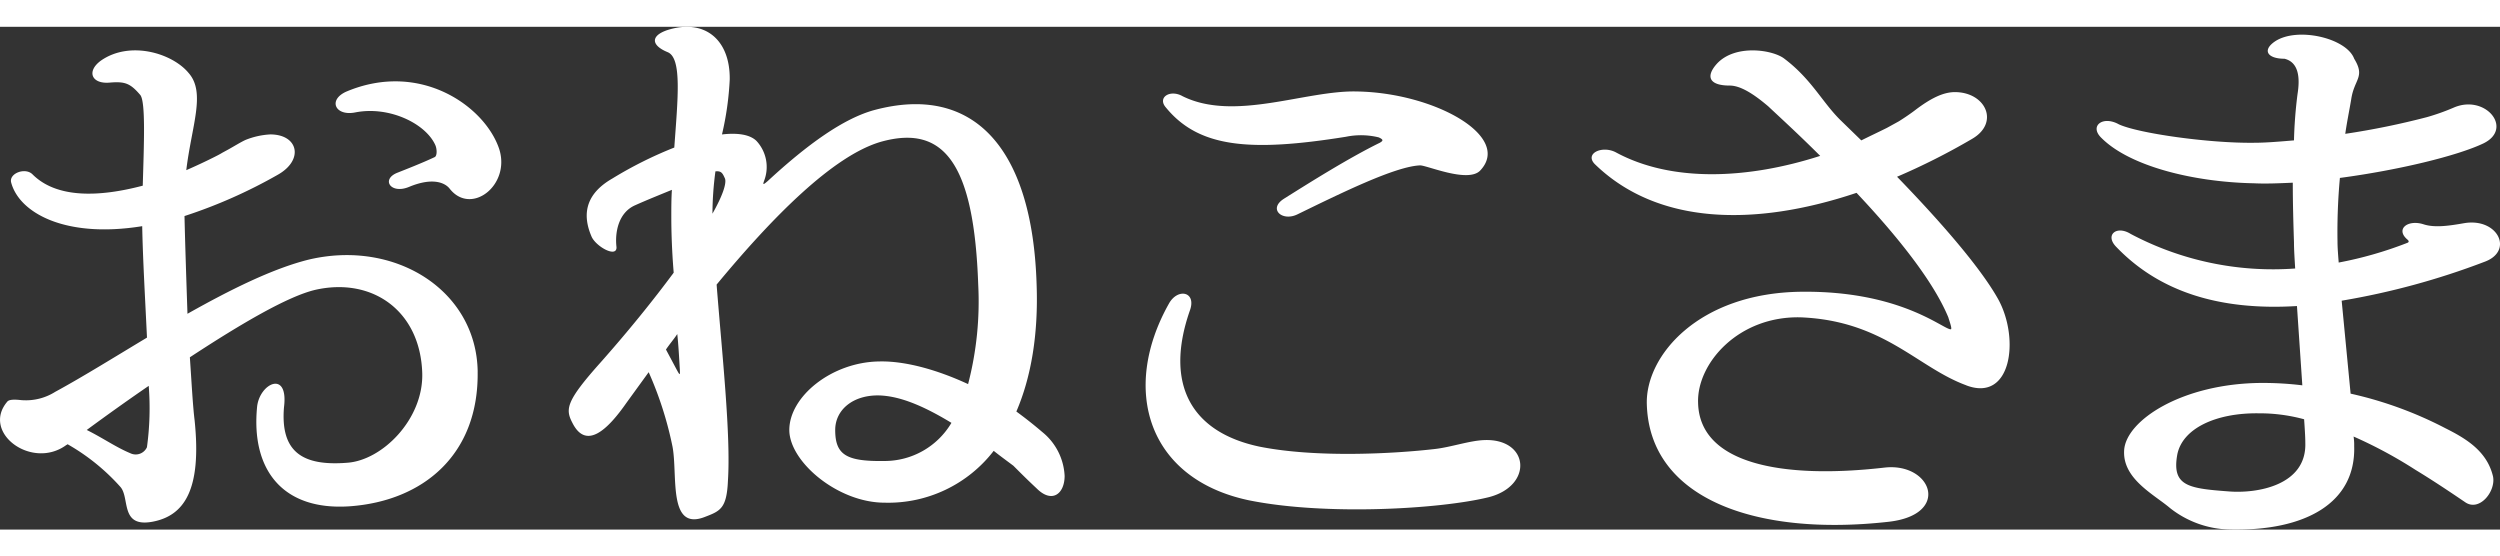<svg xmlns="http://www.w3.org/2000/svg" xmlns:xlink="http://www.w3.org/1999/xlink" width="359.467" height="80" viewBox="0 0 359.467 72.293"><rect x="0" y="0" width="359.467" height="72.293" fill="#333333" stroke="none"/><defs><style>.a{fill:none;}.b{clip-path:url(#a);}.c{fill:#fff;}</style><clipPath id="a"><rect class="a" width="359.467" height="72.293"/></clipPath></defs><g class="b"><path class="c" d="M68.68,69.794c.171,12-7.883,18.593-18.336,19.364-9.6.685-14.309-5.141-13.367-14.395.428-3.342,4.541-5.227,3.856.171-.514,6.34,2.57,8.483,9.082,7.969,5.055-.343,10.967-6.255,10.8-12.853-.257-9-7.2-13.881-15.423-12C41.348,59,34.75,62.854,27.3,67.738c.257,3.77.428,7.026.685,9.082C29.009,86.76,26.524,90.53,21.9,91.387c-4.713.857-3.17-3.513-4.627-5.055a30.179,30.179,0,0,0-7.54-6.084c-.086,0-.086.086-.171.086-4.969,3.684-12.338-1.8-8.483-6.255.429-.428,1.885-.171,2.142-.171a7.9,7.9,0,0,0,4.713-1.2c3.941-2.142,8.483-4.97,13.2-7.8-.257-5.484-.6-11.31-.686-16.023C9.3,50.687,2.7,46.917,1.59,42.547c-.257-1.285,2.057-2.142,3.085-1.114,3.513,3.513,9.682,3.256,15.851,1.628.171-5.912.428-12-.343-13.024-1.456-1.714-2.228-1.971-4.37-1.8-2.656.257-3.427-1.628-1.285-3.17,4.2-2.913,10.282-1.028,12.6,1.8,2.485,2.828.428,7.54-.343,13.966q2.056-.9,3.856-1.8c.343-.171,1.028-.514,1.285-.685l.943-.514c.771-.429,1.885-1.114,2.485-1.371a11.115,11.115,0,0,1,3.513-.771c4.027,0,4.884,3.684,1.028,5.826a72.1,72.1,0,0,1-13.367,5.912c.086,3.77.257,9,.428,14.052,6.084-3.427,12.253-6.512,17.479-7.8,12.424-2.913,24.077,4.456,24.249,16.108m-47.3,2.056c-3,2.057-6,4.2-8.911,6.341,2.4,1.2,4.2,2.485,6.255,3.341a1.776,1.776,0,0,0,2.4-.857,41.245,41.245,0,0,0,.257-8.826M64.653,43.49c-.6-.771-2.313-1.714-5.826-.257-2.656,1.114-4.113-1.114-1.628-2.056.857-.343,3.513-1.371,5.312-2.228.343-.171.343-1.114.086-1.714C61.226,34.15,56,31.58,51.115,32.522c-2.913.6-4.027-1.8-1.285-3,10.625-4.455,19.879,2.142,21.935,8.226,1.714,5.227-4.027,9.682-7.112,5.741" transform="translate(0 -20.218)"/><path class="c" d="M641.114,64.57c0,2.571-1.8,4.027-4.027,1.8-1.371-1.285-1.971-1.885-3.342-3.256-1.028-.771-1.971-1.456-2.828-2.142a19.145,19.145,0,0,1-15.68,7.454c-6.769,0-13.709-5.912-13.709-10.453,0-4.8,6.083-9.768,12.938-9.854,3.6-.086,8.14,1.114,12.767,3.256a47.123,47.123,0,0,0,1.457-14.309c-.6-17.222-4.8-23.049-13.881-20.564-7.026,1.971-15.937,11.139-23.734,20.564.771,9.853,2.056,21.592,1.628,28.19-.171,4.027-1.114,4.37-3.342,5.227-5.312,2.056-3.856-6-4.627-10.111a51.546,51.546,0,0,0-3.427-10.71l-3.17,4.37c-2.742,3.941-5.826,6.855-7.8,2.913-1.028-1.971-.943-3.085,4.027-8.654,4.027-4.541,7.626-9,10.539-12.938-.257-3.085-.343-5.912-.343-8.054,0-1.285,0-2.571.086-3.856-1.457.6-3.6,1.457-5.312,2.228-2.313,1.028-2.913,3.77-2.656,6,.086,1.628-3-.086-3.6-1.542-1.542-3.6-.429-6.341,3-8.311a57.587,57.587,0,0,1,8.911-4.456c.514-7.112,1.114-12.853-.943-13.709-2.313-.943-2.57-2.313-.086-3.17,5.312-1.714,9.083,1.285,9,7.112a43.275,43.275,0,0,1-1.114,7.883c2.228-.257,4.027,0,4.97.943a5.509,5.509,0,0,1,1.114,5.655c-.257.685-.171.685.514.086,5.655-5.227,10.882-9,15.337-10.2,14.138-3.77,22.706,5.312,23.306,25.105.257,7.112-.771,13.281-2.913,18.251,1.285.943,2.485,1.885,3.684,2.913a8.627,8.627,0,0,1,3.256,6.341M585.42,44.178c-.514.771-1.114,1.456-1.628,2.228l1.371,2.571c.685,1.285.685,1.285.6-.086-.086-1.457-.172-3.085-.343-4.713m6.855-22.363c-.343-.771-.514-1.114-1.371-1.028a47.3,47.3,0,0,0-.428,6.084c1.457-2.571,2.056-4.37,1.8-5.055m32.56,35.13c-4.37-2.656-7.626-3.856-10.368-3.941-3.77-.086-6.341,2.056-6.341,4.97,0,3.6,1.628,4.541,7.112,4.456a11.169,11.169,0,0,0,9.6-5.484" transform="translate(-488.035 0)"/><path class="c" d="M1151.076,95.3c1.285-2.313,4.027-1.714,3,1.028-3.684,10.625.257,17.479,10.025,19.536,8.14,1.628,19.279,1.028,25.191.343,2.314-.257,4.97-1.2,7.112-1.285,6.512-.257,7.112,6.6.6,8.226-7.026,1.714-23.477,2.656-34.445.428-14.566-3.084-18.422-15.937-11.482-28.276m16.537-15.08c3.684-2.313,9.254-5.826,13.795-8.054.429-.257.6-.429-.171-.771a10.765,10.765,0,0,0-4.713-.086c-13.881,2.228-21.164,1.542-25.876-4.2-1.285-1.456.6-2.656,2.4-1.628,7.454,3.684,17.651-.857,25.019-.685,11.224.171,22.449,6.512,17.736,11.4-1.8,1.8-7.8-.857-8.654-.771-3.6.172-11.4,4.027-17.565,7.026-2.228,1.114-4.284-.771-1.971-2.228" transform="translate(-983.001 -55.497)"/><path class="c" d="M1648.489,71.787c-7.026-2.57-11.824-9.254-23.734-9.768-9-.257-14.995,6.6-14.823,12.253.172,8.825,12.081,11.053,26.9,9.339,6.683-.685,9.511,6.769.514,7.8-19.022,2.142-34.445-3.256-34.787-16.965-.171-6.94,7.454-15.937,22.192-16.108,14.309-.171,20.393,5.4,21.506,5.4.257,0-.171-1.114-.343-1.714-2.228-5.4-7.711-12.081-13.2-17.908-14.823,4.97-28.7,4.541-37.615-4.113-1.542-1.542,1.028-2.742,3-1.714,8.054,4.37,19.021,3.856,29.389.514-3.171-3.17-5.912-5.655-7.455-7.112-2.313-1.971-4.113-3-5.569-3-2.913,0-3.513-1.285-1.8-3.17,2.656-2.828,8.054-1.971,9.682-.685,3.856,2.913,5.4,6.169,7.969,8.74l3.084,3c1.2-.6,2.485-1.2,3.684-1.8l1.714-.943c.686-.428,1.714-1.114,2.485-1.714,2.056-1.542,3.856-2.485,5.569-2.485,4.455,0,6.512,4.456,2.4,6.769a96.446,96.446,0,0,1-10.71,5.4c5.655,5.826,11.91,12.853,14.566,17.651,3.085,5.655,1.885,14.823-4.627,12.338" transform="translate(-1365.77 -20.241)"/><path class="c" d="M2135.728,46.125l1.285,13.367a55.588,55.588,0,0,1,13.623,4.97c3.085,1.542,6,3.342,6.855,6.94.428,2.142-1.971,5.141-4.028,3.684-2.4-1.628-4.712-3.17-7.111-4.627a64.713,64.713,0,0,0-8.911-4.8,7.842,7.842,0,0,1,.086,1.371c.257,8.14-6.94,12.253-17.908,12a14.313,14.313,0,0,1-8.568-3.084c-2.313-1.971-6.855-4.2-6.6-8.311.257-4.284,8.312-9.6,19.708-9.682a47.406,47.406,0,0,1,5.912.343l-.771-11.4c-11.139.686-19.793-2.056-25.962-8.483-1.714-1.714,0-3.17,2.056-1.885a43.655,43.655,0,0,0,23.649,4.97c-.086-1.457-.172-2.742-.172-3.77-.086-2.656-.172-5.655-.172-8.568-1.97.086-3.855.171-5.569.086-8.825-.171-17.908-2.485-21.935-6.512-1.8-1.714.171-3.256,2.485-1.971,2.742,1.285,12.938,2.742,19.45,2.656,1.714,0,3.684-.171,5.741-.343a64.539,64.539,0,0,1,.514-6.683c.343-2.142.257-4.541-1.885-5.055-2.4,0-3.256-1.2-1.371-2.485,3.17-2.142,10.282-.514,11.4,2.485,1.628,2.656,0,2.913-.428,5.827-.257,1.542-.6,3.17-.857,4.97a110.917,110.917,0,0,0,11.739-2.4,31.439,31.439,0,0,0,3.856-1.371c4.541-1.971,8.654,3,4.284,5.141-3.77,1.8-12.253,3.856-20.65,4.97a85.269,85.269,0,0,0-.343,9.168c0,.857.086,1.885.171,3a55.216,55.216,0,0,0,9.854-2.827c.257-.086.257-.257.086-.428-1.885-1.542,0-3,2.313-2.228,1.628.514,3.77.172,5.741-.171,4.884-.857,7.283,4.027,2.914,5.569a107.179,107.179,0,0,1-20.479,5.569m-5.4,17.051a24.284,24.284,0,0,0-6.512-.857c-6.255-.086-11.053,2.228-11.739,6-.771,4.456,1.628,4.8,7.369,5.227,4.113.343,11.224-.857,11.053-6.94,0-.943-.086-2.142-.172-3.427" transform="translate(-1799.027 -6.745)"/></g></svg>